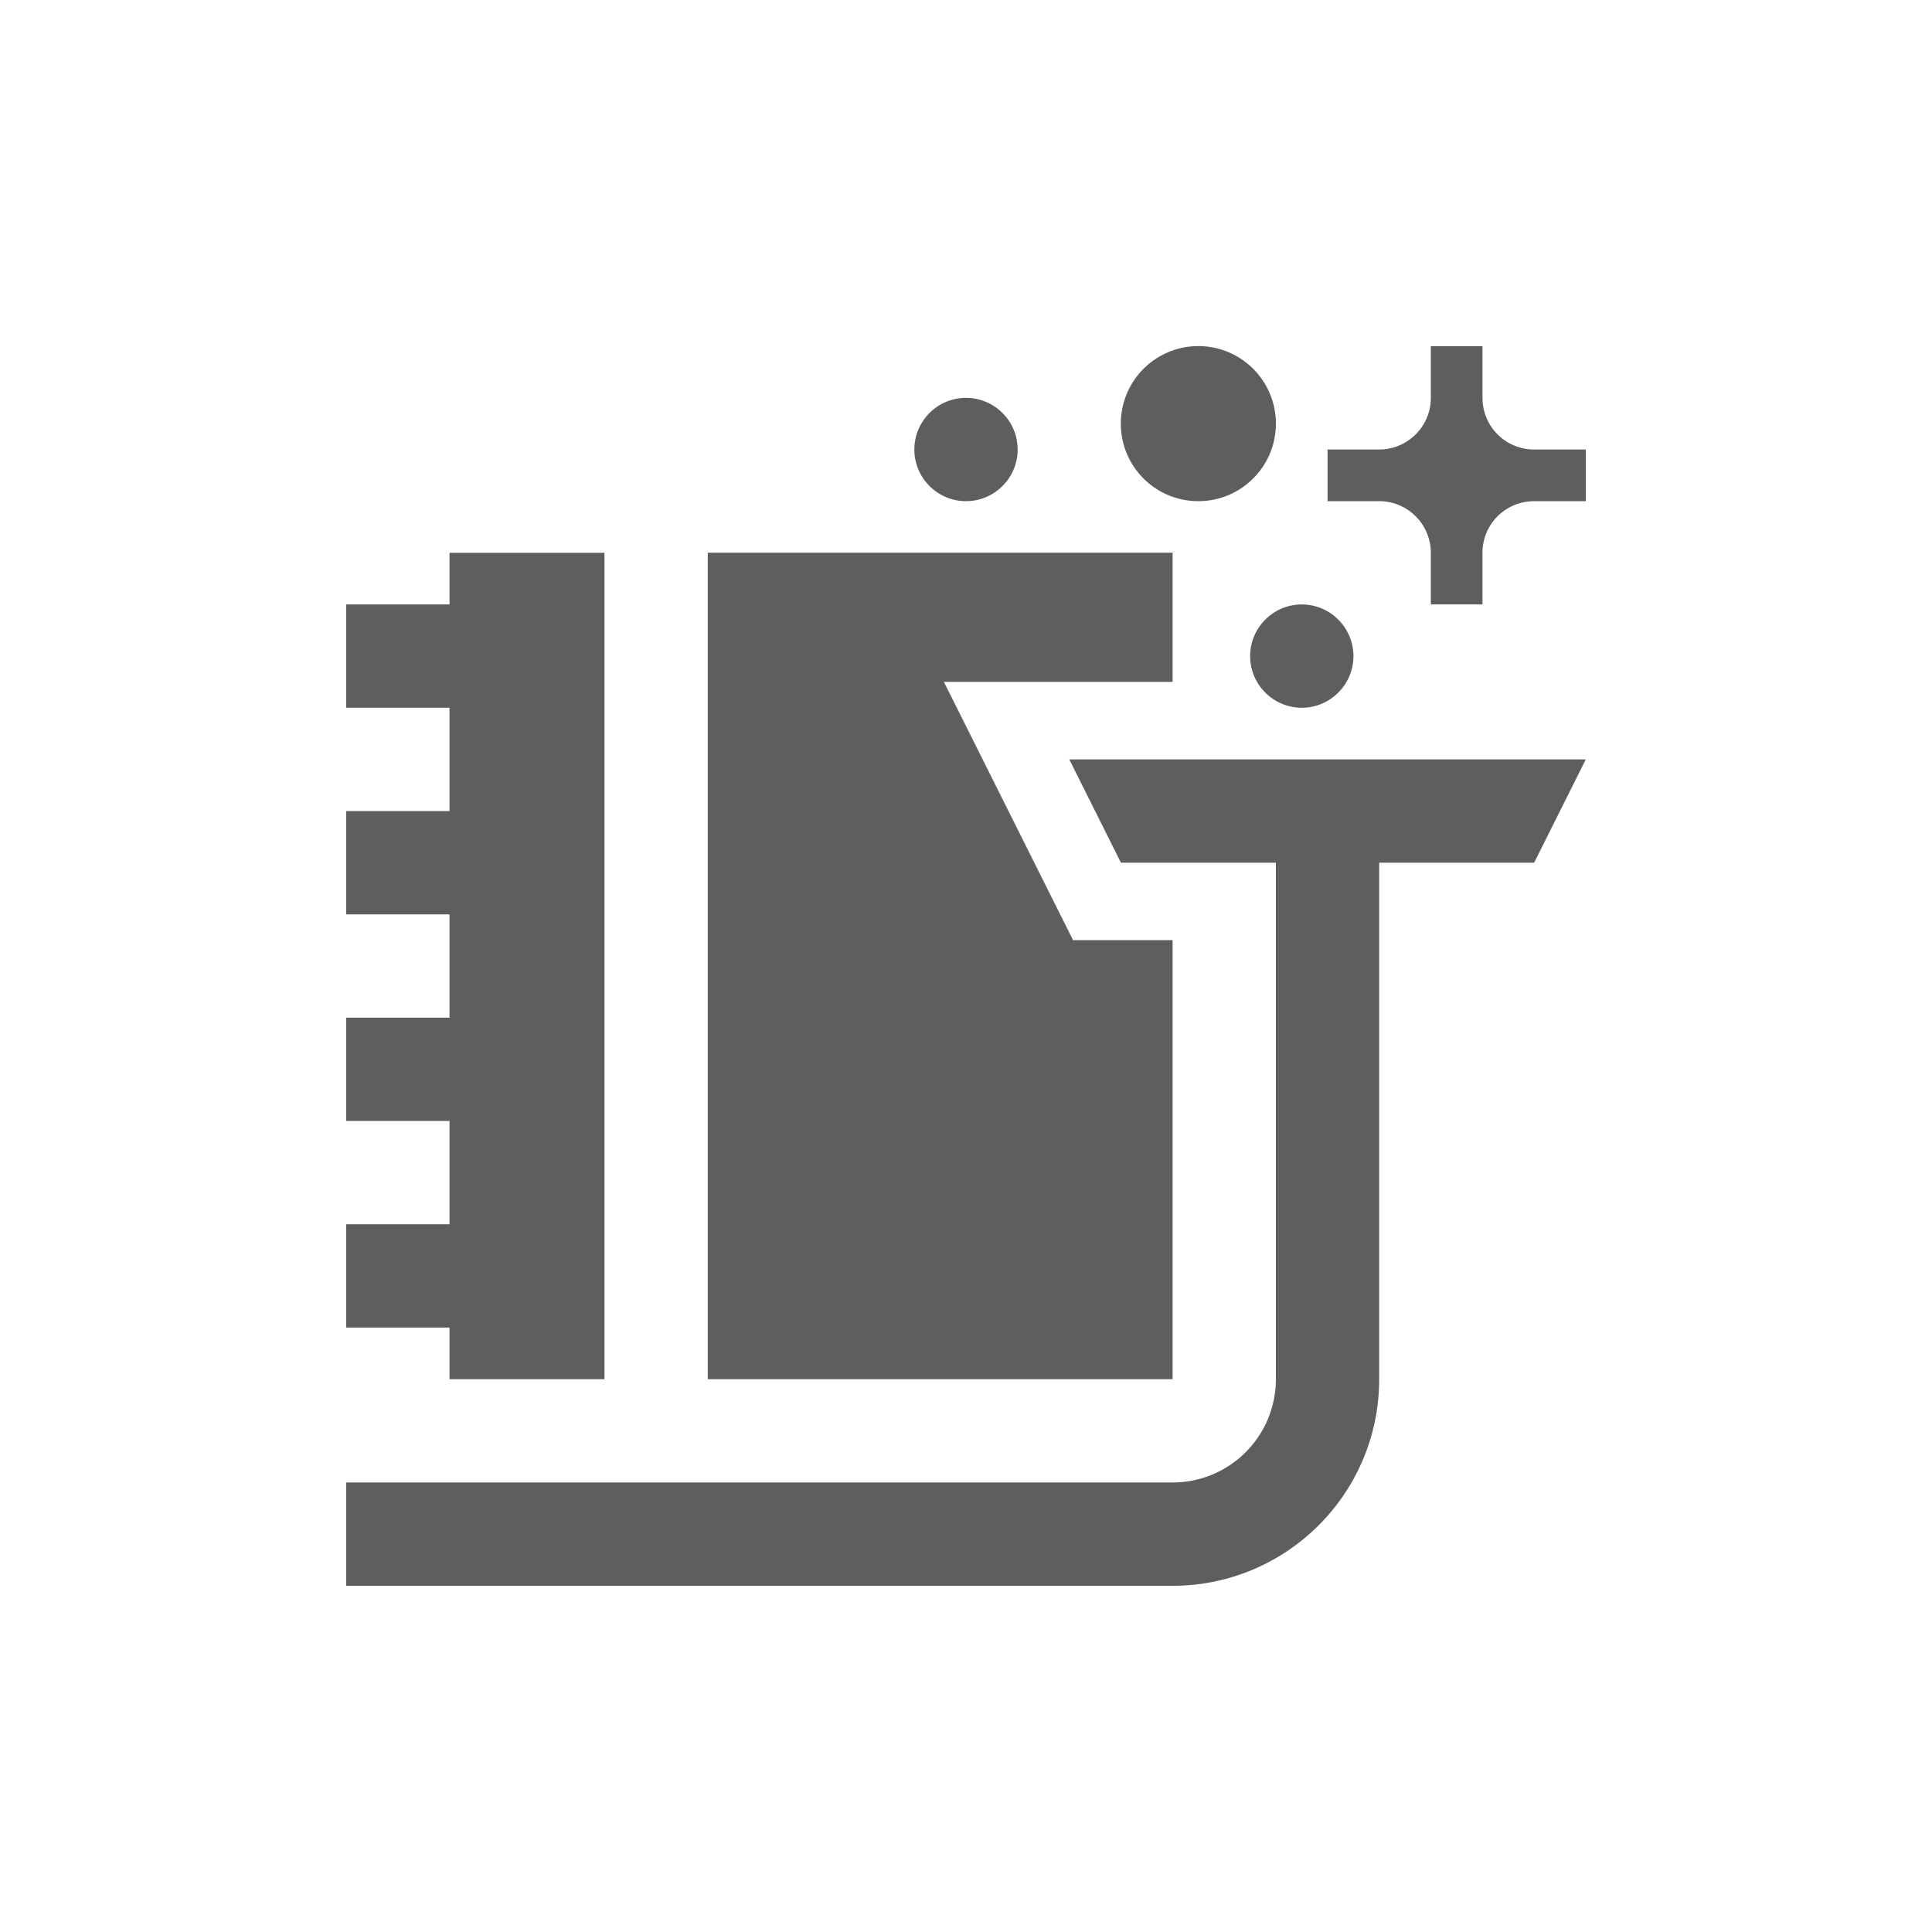 <svg id="katman_1" data-name="katman 1" xmlns="http://www.w3.org/2000/svg" viewBox="0 0 150 150"><defs><style>.cls-1{fill:#5e5e5e}</style></defs><path class="cls-1" d="M105.08 50.94c0 2.21-1.8 4.01-4.01 4.01s-4.01-1.8-4.01-4.01 1.8-4.01 4.01-4.01 4.01 1.8 4.01 4.01m-22.06 8.02 4.01 8.02h12.03v40.1a8.02 8.02 0 0 1-8.02 8.02H26.88v8.02h64.16c8.86 0 16.04-7.18 16.04-16.04v-40.1h12.03l4.01-8.02zm32.08-16.04c0-2.22 1.79-4.01 4.01-4.01h4.01V34.9h-4.01c-2.22 0-4.01-1.79-4.01-4.01v-4.01h-4.01v4.01c0 2.21-1.8 4.01-4.01 4.01h-4.01v4.01h4.01c2.21 0 4.01 1.8 4.01 4.01v4.01h4.01zM99.06 32.89c0 3.32-2.69 6.02-6.02 6.02s-6.02-2.69-6.02-6.02a6.02 6.02 0 1 1 12.04 0M79.01 34.9c0 2.21-1.8 4.01-4.01 4.01s-4.01-1.8-4.01-4.01 1.8-4.01 4.01-4.01 4.01 1.8 4.01 4.01"/><path class="cls-1" d="M34.9 42.92v4.01h-8.02v8.02h8.02v8.02h-8.02v8.02h8.02v8.02h-8.02v8.02h8.02v8.02h-8.02v8.02h8.02v4.01h12.03V42.92zm48.41 30.07L73.28 52.94h17.76V42.91H54.95v64.17h36.09V72.99z"/></svg>